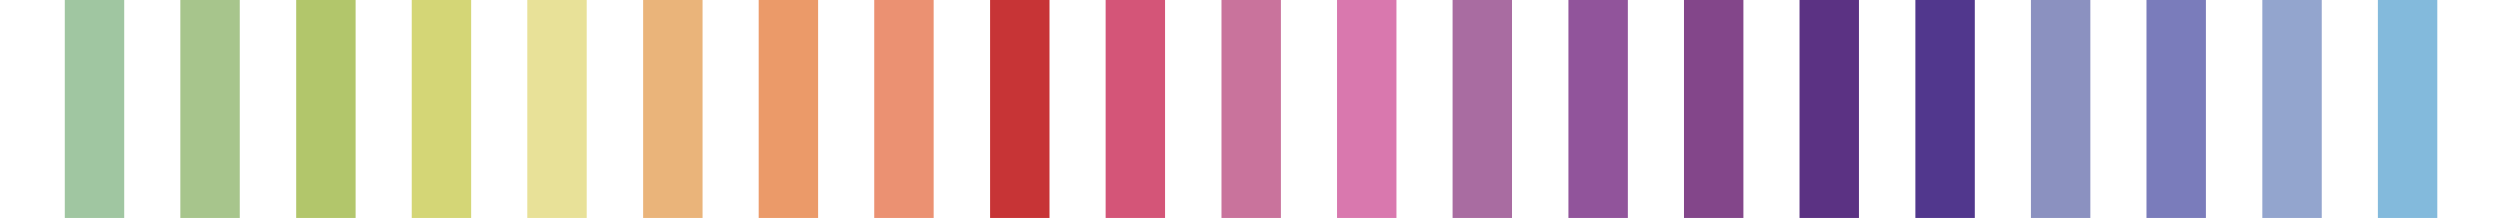 <svg xmlns="http://www.w3.org/2000/svg" xmlns:xlink="http://www.w3.org/1999/xlink" id="Layer_1" x="0px" y="0px" viewBox="0 0 837.3 73.9" style="enable-background:new 0 0 837.3 73.9;" xml:space="preserve"><style type="text/css">	.st0{fill:#A0C6A1;}	.st1{fill:#A7C58C;}	.st2{fill:#B2C66B;}	.st3{fill:#D4D676;}	.st4{fill:#E8E198;}	.st5{fill:#EAB47A;}	.st6{fill:#EB9A69;}	.st7{fill:#EB9172;}	.st8{fill:#C73436;}	.st9{fill:#D45578;}	.st10{fill:#C9739C;}	.st11{fill:#D978AE;}	.st12{fill:#A96CA1;}	.st13{fill:#91549B;}	.st14{fill:#83468A;}	.st15{fill:#5B3283;}	.st16{fill:#51378D;}	.st17{fill:#8B91C0;}	.st18{fill:#7A7CBB;}	.st19{fill:#93A5CE;}	.st20{fill:#83BADC;}</style><rect x="21.7" class="st0" width="19.9" height="73"></rect><rect x="60.4" class="st1" width="19.9" height="73"></rect><rect x="99.2" class="st2" width="19.9" height="73"></rect><rect x="137.9" class="st3" width="19.9" height="73"></rect><rect x="176.6" class="st4" width="19.9" height="73"></rect><rect x="215.4" class="st5" width="19.9" height="73"></rect><rect x="254.1" class="st6" width="19.9" height="73"></rect><rect x="292.8" class="st7" width="19.9" height="73"></rect><rect x="331.6" class="st8" width="19.9" height="73"></rect><rect x="370.3" class="st9" width="19.9" height="73"></rect><rect x="409.1" class="st10" width="19.9" height="73"></rect><rect x="447.8" class="st11" width="19.9" height="73"></rect><rect x="486.5" class="st12" width="19.9" height="73"></rect><rect x="525.3" class="st13" width="19.9" height="73"></rect><rect x="564" class="st14" width="19.9" height="73"></rect><rect x="602.7" class="st15" width="19.9" height="73"></rect><rect x="641.5" class="st16" width="19.9" height="73"></rect><rect x="680.2" class="st17" width="19.9" height="73"></rect><rect x="718.9" class="st18" width="19.9" height="73"></rect><rect x="757.7" class="st19" width="19.9" height="73"></rect><rect x="796.4" class="st20" width="19.9" height="73"></rect></svg>